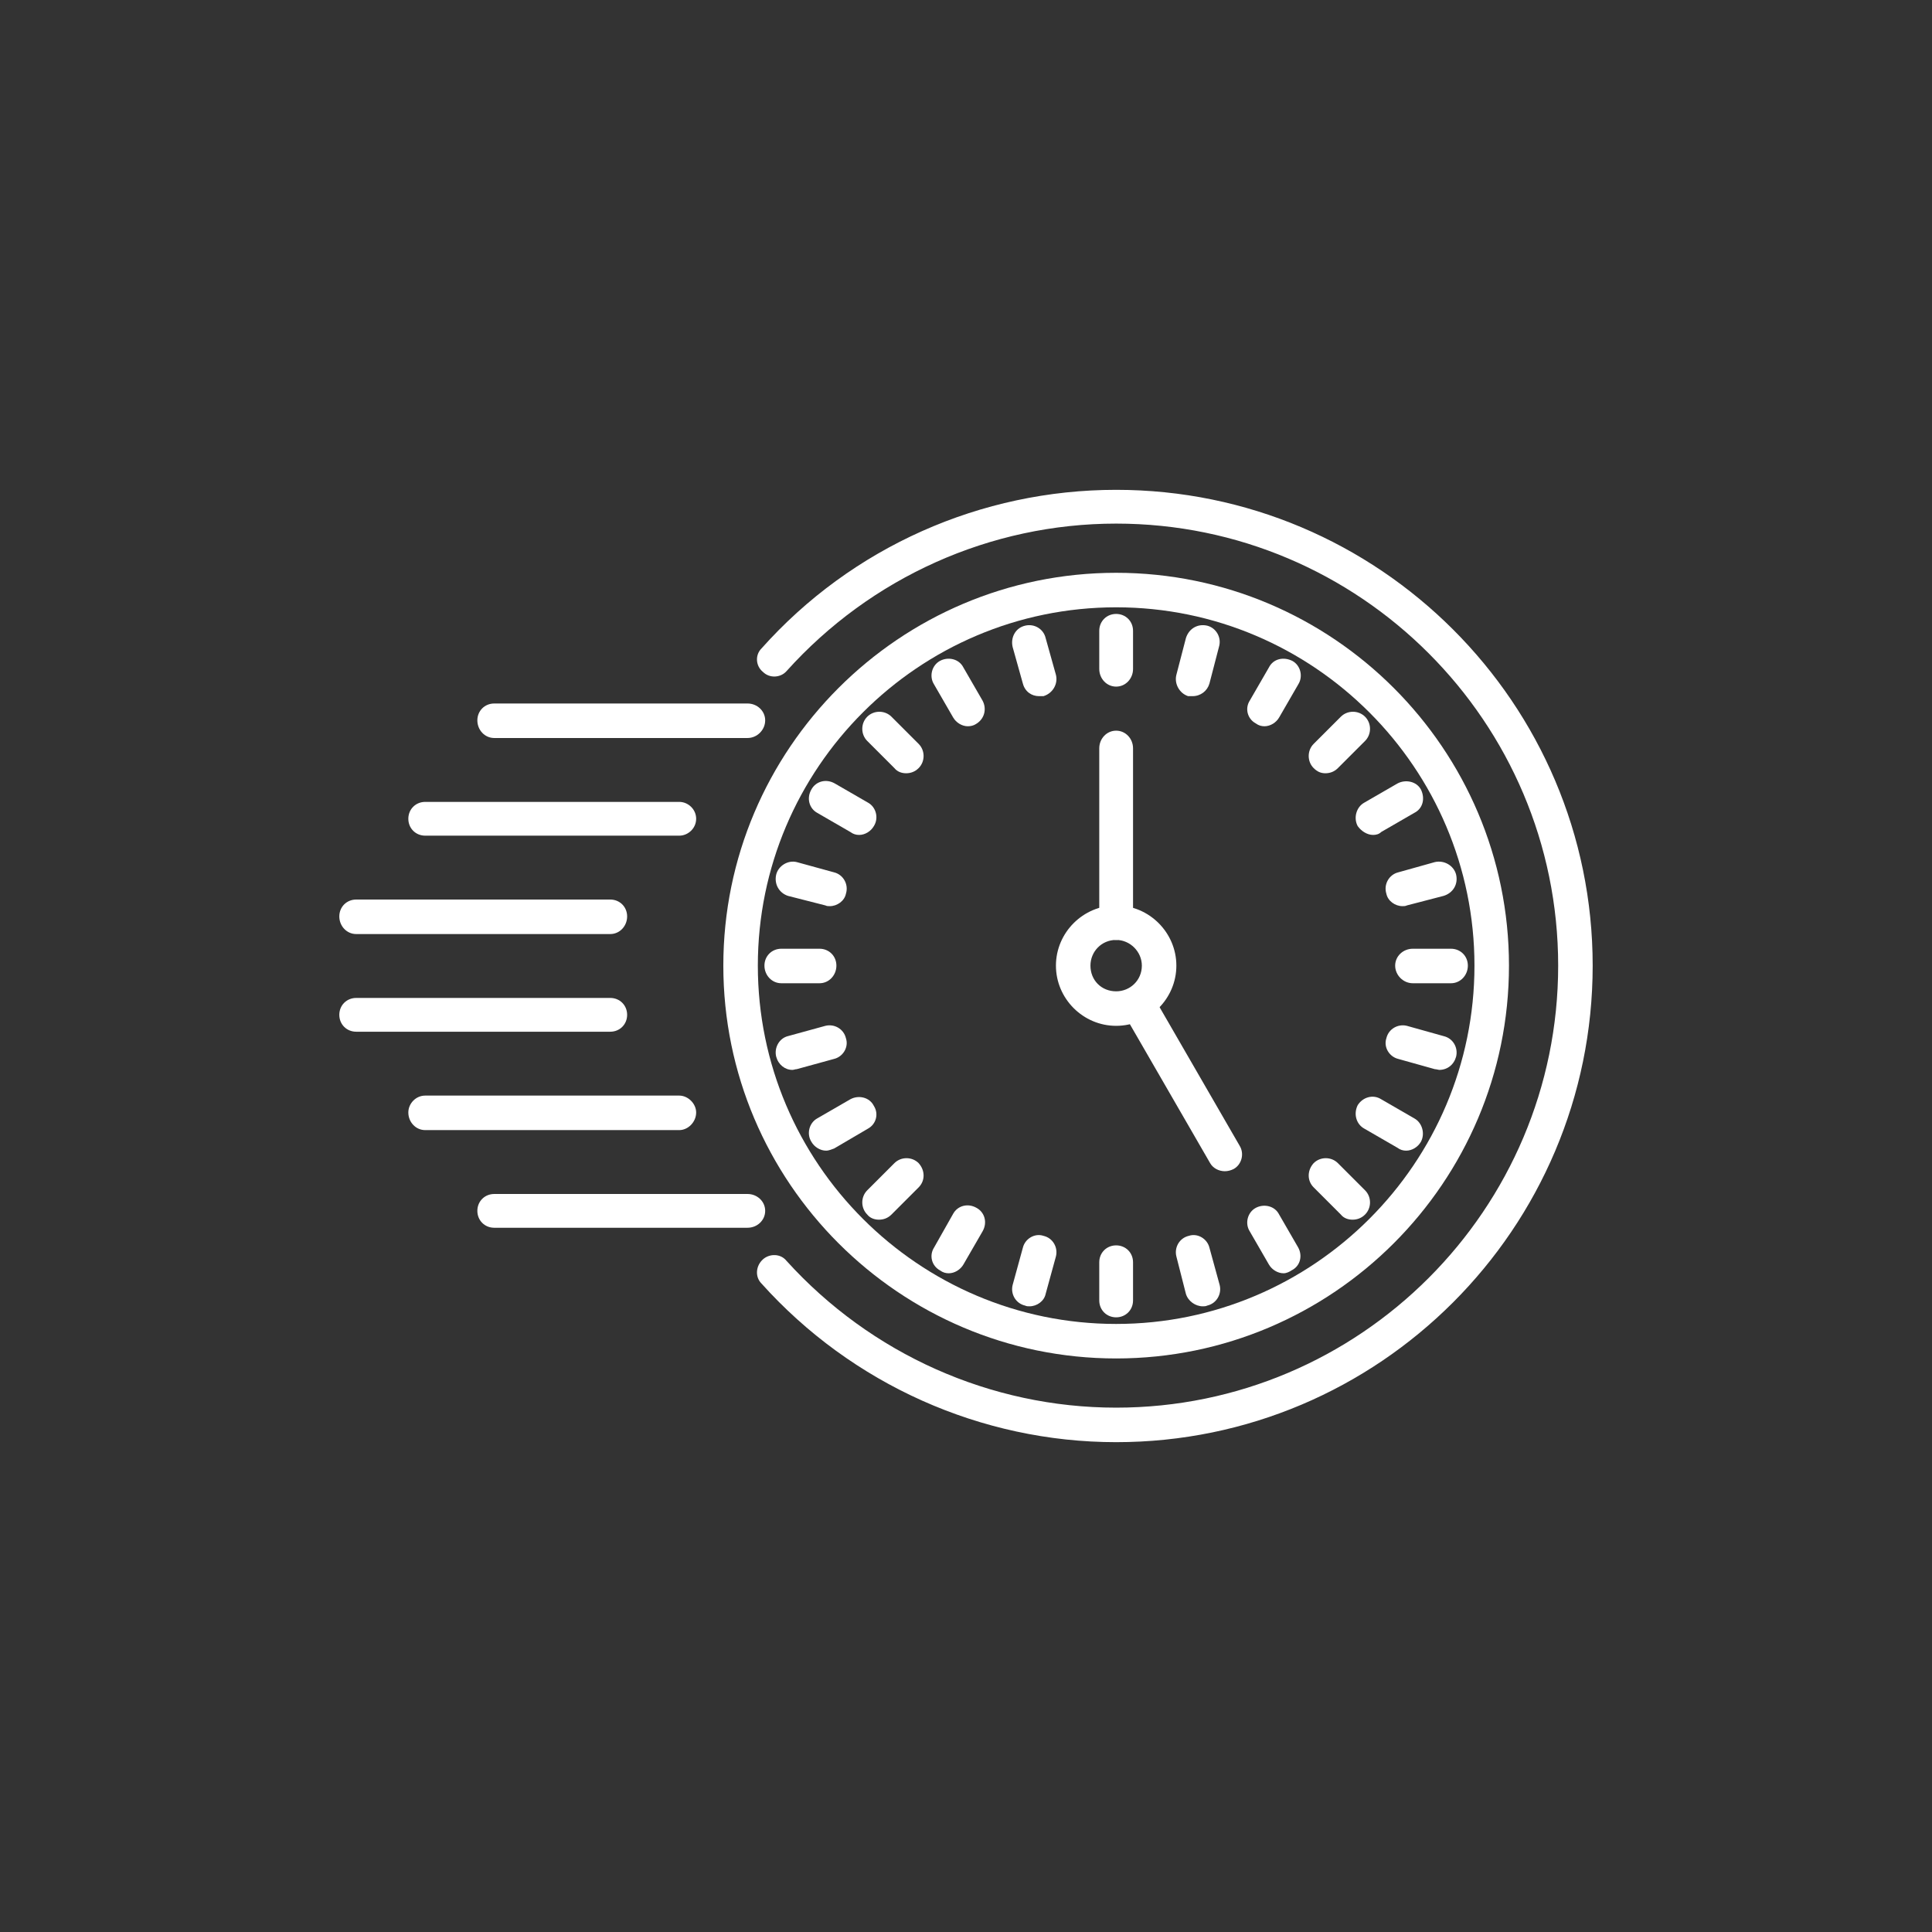 <svg xmlns="http://www.w3.org/2000/svg" xmlns:xlink="http://www.w3.org/1999/xlink" width="1080" zoomAndPan="magnify" viewBox="0 0 810 810" height="1080" preserveAspectRatio="xMidYMid meet" version="1.0"><rect x="0" y="0" width="810" height="810" fill="#333333" stroke="none"/><defs><clipPath id="7e5a2141fe"><path d="M 142.258 377 L 263 377 L 263 392 L 142.258 392 Z M 142.258 377 " clip-rule="nonzero"/></clipPath><clipPath id="c9b4beaae5"><path d="M 142.258 418 L 263 418 L 263 433 L 142.258 433 Z M 142.258 418 " clip-rule="nonzero"/></clipPath></defs><path fill="#ffffff" d="M 467.949 604.633 C 411.309 604.633 357.129 580.312 319.266 538.137 C 316.496 535.367 316.801 530.75 319.879 527.98 C 322.652 525.516 327.27 525.516 329.73 528.594 C 365.133 567.691 415.309 590.164 467.949 590.164 C 570.152 590.164 653.27 507.047 653.27 404.844 C 653.27 302.641 570.152 219.523 467.949 219.523 C 415.309 219.523 365.133 241.996 329.73 281.402 C 327.27 284.172 322.652 284.48 319.879 281.707 C 316.801 279.246 316.496 274.629 319.266 271.859 C 357.129 229.375 411.309 205.363 467.949 205.363 C 578.156 205.363 667.738 294.945 667.738 404.844 C 667.738 515.051 578.156 604.633 467.949 604.633 Z M 467.949 604.633 " fill-opacity="1" fill-rule="evenodd"/><path fill="#ffffff" d="M 467.949 569.539 C 377.137 569.539 303.258 495.656 303.258 404.844 C 303.258 314.031 377.137 240.148 467.949 240.148 C 558.762 240.148 632.645 314.031 632.645 404.844 C 632.645 495.656 558.762 569.539 467.949 569.539 Z M 467.949 254.617 C 385.141 254.617 317.727 322.035 317.727 404.844 C 317.727 487.652 385.141 555.07 467.949 555.07 C 550.758 555.07 618.176 487.652 618.176 404.844 C 618.176 322.035 550.758 254.617 467.949 254.617 Z M 467.949 254.617 " fill-opacity="1" fill-rule="evenodd"/><path fill="#ffffff" d="M 467.949 287.867 C 463.949 287.867 460.871 284.48 460.871 280.477 L 460.871 264.469 C 460.871 260.469 463.949 257.391 467.949 257.391 C 471.953 257.391 475.031 260.469 475.031 264.469 L 475.031 280.477 C 475.031 284.48 471.953 287.867 467.949 287.867 Z M 467.949 287.867 " fill-opacity="1" fill-rule="evenodd"/><path fill="#ffffff" d="M 499.965 291.867 C 499.66 291.867 498.734 291.867 498.117 291.867 C 494.426 290.637 492.27 286.633 493.195 282.941 L 497.195 267.547 C 498.426 263.547 502.121 261.391 506.121 262.316 C 509.816 263.238 512.281 267.238 511.047 271.242 L 507.047 286.633 C 506.121 289.711 503.352 291.867 499.965 291.867 Z M 499.965 291.867 " fill-opacity="1" fill-rule="evenodd"/><path fill="#ffffff" d="M 530.133 304.488 C 528.902 304.488 527.672 304.18 526.441 303.258 C 523.055 301.41 521.824 297.102 523.977 293.715 L 531.98 279.863 C 533.828 276.168 538.137 275.242 541.832 277.09 C 545.219 278.938 546.449 283.555 544.293 286.941 L 536.289 300.793 C 535.059 302.949 532.598 304.488 530.133 304.488 Z M 530.133 304.488 " fill-opacity="1" fill-rule="evenodd"/><path fill="#ffffff" d="M 555.684 324.191 C 553.836 324.191 552.297 323.574 550.758 322.035 C 547.988 319.266 547.988 314.648 550.758 311.875 L 562.148 300.488 C 564.922 297.715 569.539 297.715 572.309 300.488 C 575.078 303.258 575.078 307.875 572.309 310.645 L 560.918 322.035 C 559.379 323.574 557.531 324.191 555.684 324.191 Z M 555.684 324.191 " fill-opacity="1" fill-rule="evenodd"/><path fill="#ffffff" d="M 575.695 350.047 C 573.23 350.047 570.77 348.508 569.23 346.355 C 567.383 342.969 568.613 338.352 572 336.504 L 585.852 328.5 C 589.238 326.652 593.855 327.578 595.703 330.961 C 597.551 334.656 596.629 338.965 592.934 340.812 L 579.082 348.816 C 578.156 349.742 576.926 350.047 575.695 350.047 Z M 575.695 350.047 " fill-opacity="1" fill-rule="evenodd"/><path fill="#ffffff" d="M 588.008 379.91 C 584.93 379.91 581.852 377.754 581.234 374.676 C 580.004 370.676 582.465 366.672 586.16 365.75 L 601.555 361.438 C 605.555 360.516 609.555 362.977 610.48 366.672 C 611.402 370.676 609.25 374.367 605.246 375.598 L 589.855 379.602 C 589.238 379.91 588.625 379.91 588.008 379.91 Z M 588.008 379.91 " fill-opacity="1" fill-rule="evenodd"/><path fill="#ffffff" d="M 608.324 412.23 L 592.316 412.23 C 588.316 412.23 584.93 408.848 584.93 404.844 C 584.93 400.844 588.316 397.762 592.316 397.762 L 608.324 397.762 C 612.328 397.762 615.406 400.844 615.406 404.844 C 615.406 408.848 612.328 412.23 608.324 412.23 Z M 608.324 412.23 " fill-opacity="1" fill-rule="evenodd"/><path fill="#ffffff" d="M 603.398 448.559 C 603.094 448.559 602.168 448.25 601.555 448.25 L 586.16 443.941 C 582.465 443.016 580.004 439.016 581.234 435.32 C 582.16 431.316 586.16 429.164 589.855 430.086 L 605.246 434.395 C 609.25 435.32 611.402 439.32 610.48 443.016 C 609.555 446.402 606.785 448.559 603.398 448.559 Z M 603.398 448.559 " fill-opacity="1" fill-rule="evenodd"/><path fill="#ffffff" d="M 589.547 482.418 C 588.316 482.418 587.086 482.113 585.852 481.188 L 572 473.184 C 568.613 471.336 567.383 467.027 569.23 463.332 C 571.383 459.945 575.695 458.715 579.082 460.871 L 592.934 468.875 C 596.32 470.723 597.551 475.34 595.703 478.727 C 594.473 480.879 592.012 482.418 589.547 482.418 Z M 589.547 482.418 " fill-opacity="1" fill-rule="evenodd"/><path fill="#ffffff" d="M 567.074 511.355 C 565.227 511.355 563.379 510.742 562.148 509.203 L 550.758 497.812 C 547.988 495.039 547.988 490.73 550.758 487.652 C 553.531 484.883 558.148 484.883 560.918 487.652 L 572.309 499.043 C 575.078 501.812 575.078 506.43 572.309 509.203 C 570.77 510.742 568.922 511.355 567.074 511.355 Z M 567.074 511.355 " fill-opacity="1" fill-rule="evenodd"/><path fill="#ffffff" d="M 538.137 533.828 C 535.676 533.828 533.211 532.289 531.98 530.133 L 523.977 516.281 C 521.824 512.895 523.055 508.277 526.441 506.43 C 529.828 504.582 534.445 505.508 536.289 509.203 L 544.293 523.055 C 546.141 526.441 545.219 530.75 541.523 532.598 C 540.602 533.211 539.371 533.828 538.137 533.828 Z M 538.137 533.828 " fill-opacity="1" fill-rule="evenodd"/><path fill="#ffffff" d="M 504.277 547.68 C 501.199 547.68 498.117 545.527 497.195 542.449 L 493.195 526.746 C 492.27 523.055 494.426 519.051 498.426 518.129 C 502.121 516.898 506.121 519.359 507.047 523.055 L 511.355 538.754 C 512.281 542.449 510.125 546.449 506.121 547.375 C 505.508 547.68 504.891 547.68 504.277 547.68 Z M 504.277 547.68 " fill-opacity="1" fill-rule="evenodd"/><path fill="#ffffff" d="M 467.949 552.297 C 463.949 552.297 460.871 549.219 460.871 545.219 L 460.871 529.211 C 460.871 525.207 463.949 522.129 467.949 522.129 C 471.953 522.129 475.031 525.207 475.031 529.211 L 475.031 545.219 C 475.031 549.219 471.953 552.297 467.949 552.297 Z M 467.949 552.297 " fill-opacity="1" fill-rule="evenodd"/><path fill="#ffffff" d="M 431.625 547.68 C 431.012 547.68 430.395 547.68 429.777 547.375 C 425.777 546.449 423.621 542.449 424.547 538.754 L 428.855 523.055 C 429.777 519.359 433.781 516.898 437.477 518.129 C 441.477 519.051 443.633 523.055 442.707 526.746 L 438.398 542.449 C 437.781 545.527 434.703 547.68 431.625 547.68 Z M 431.625 547.68 " fill-opacity="1" fill-rule="evenodd"/><path fill="#ffffff" d="M 397.762 533.828 C 396.531 533.828 395.301 533.52 394.07 532.598 C 390.684 530.75 389.453 526.441 391.605 523.055 L 399.609 508.895 C 401.457 505.508 405.766 504.277 409.461 506.43 C 412.848 508.277 414.078 512.586 411.926 516.281 L 403.922 530.133 C 402.688 532.289 400.227 533.828 397.762 533.828 Z M 397.762 533.828 " fill-opacity="1" fill-rule="evenodd"/><path fill="#ffffff" d="M 368.52 511.355 C 366.672 511.355 364.824 510.742 363.594 509.203 C 360.824 506.43 360.824 501.812 363.594 499.043 L 374.984 487.652 C 377.754 484.883 382.371 484.883 385.141 487.652 C 387.914 490.73 387.914 495.039 385.141 497.812 L 373.754 509.203 C 372.215 510.742 370.367 511.355 368.52 511.355 Z M 368.52 511.355 " fill-opacity="1" fill-rule="evenodd"/><path fill="#ffffff" d="M 346.355 482.418 C 343.891 482.418 341.43 480.879 340.199 478.727 C 338.043 475.34 339.273 470.723 342.66 468.875 L 356.512 460.871 C 359.898 459.023 364.516 459.945 366.363 463.641 C 368.52 467.027 367.289 471.336 363.902 473.184 L 349.742 481.496 C 348.816 481.805 347.586 482.418 346.355 482.418 Z M 346.355 482.418 " fill-opacity="1" fill-rule="evenodd"/><path fill="#ffffff" d="M 332.195 448.559 C 329.117 448.559 326.344 446.402 325.422 443.016 C 324.5 439.32 326.652 435.32 330.348 434.395 L 346.047 430.086 C 349.742 429.164 353.742 431.316 354.668 435.32 C 355.898 439.016 353.434 443.016 349.742 443.941 L 334.043 448.25 C 333.426 448.25 332.809 448.559 332.195 448.559 Z M 332.195 448.559 " fill-opacity="1" fill-rule="evenodd"/><path fill="#ffffff" d="M 343.586 412.23 L 327.578 412.23 C 323.574 412.23 320.496 408.848 320.496 404.844 C 320.496 400.844 323.574 397.762 327.578 397.762 L 343.586 397.762 C 347.586 397.762 350.664 400.844 350.664 404.844 C 350.664 408.848 347.586 412.23 343.586 412.23 Z M 343.586 412.23 " fill-opacity="1" fill-rule="evenodd"/><path fill="#ffffff" d="M 347.895 379.91 C 347.277 379.91 346.664 379.91 346.047 379.602 L 330.348 375.598 C 326.652 374.367 324.5 370.676 325.422 366.672 C 326.344 362.977 330.348 360.516 334.043 361.438 L 349.742 365.75 C 353.434 366.672 355.898 370.676 354.668 374.676 C 354.051 377.754 350.973 379.91 347.895 379.91 Z M 347.895 379.91 " fill-opacity="1" fill-rule="evenodd"/><path fill="#ffffff" d="M 360.207 350.047 C 358.977 350.047 357.746 349.742 356.512 348.816 L 342.66 340.812 C 339.273 338.965 338.043 334.656 340.199 330.961 C 342.043 327.578 346.355 326.344 350.047 328.5 L 363.902 336.504 C 367.289 338.352 368.52 342.969 366.363 346.355 C 365.133 348.508 362.672 350.047 360.207 350.047 Z M 360.207 350.047 " fill-opacity="1" fill-rule="evenodd"/><path fill="#ffffff" d="M 379.91 324.191 C 378.062 324.191 376.215 323.574 374.984 322.035 L 363.594 310.645 C 360.824 307.875 360.824 303.258 363.594 300.488 C 366.363 297.715 370.98 297.715 373.754 300.488 L 385.141 311.875 C 387.914 314.648 387.914 319.266 385.141 322.035 C 383.602 323.574 381.758 324.191 379.91 324.191 Z M 379.91 324.191 " fill-opacity="1" fill-rule="evenodd"/><path fill="#ffffff" d="M 405.766 304.488 C 403.305 304.488 400.844 302.949 399.609 300.793 L 391.605 286.941 C 389.453 283.555 390.684 278.938 394.07 277.09 C 397.457 275.242 402.074 276.168 403.922 279.863 L 411.926 293.715 C 413.77 297.102 412.848 301.41 409.152 303.566 C 408.23 304.18 407 304.488 405.766 304.488 Z M 405.766 304.488 " fill-opacity="1" fill-rule="evenodd"/><path fill="#ffffff" d="M 435.629 291.867 C 432.551 291.867 429.777 290.02 428.855 286.633 L 424.547 271.242 C 423.621 267.238 425.777 263.238 429.777 262.316 C 433.473 261.391 437.477 263.547 438.398 267.547 L 442.707 282.941 C 443.633 286.633 441.477 290.637 437.477 291.867 C 436.859 291.867 436.242 291.867 435.629 291.867 Z M 435.629 291.867 " fill-opacity="1" fill-rule="evenodd"/><path fill="#ffffff" d="M 467.949 394.07 C 463.949 394.07 460.871 390.684 460.871 386.988 L 460.871 313.723 C 460.871 309.723 463.949 306.336 467.949 306.336 C 471.953 306.336 475.031 309.723 475.031 313.723 L 475.031 386.988 C 475.031 390.684 471.953 394.07 467.949 394.07 Z M 467.949 394.07 " fill-opacity="1" fill-rule="evenodd"/><path fill="#ffffff" d="M 513.512 491.039 C 511.047 491.039 508.586 489.809 507.355 487.652 L 470.723 424.238 C 468.875 420.543 469.797 416.234 473.492 414.387 C 476.879 412.23 481.188 413.465 483.035 416.852 L 519.668 480.266 C 521.824 483.652 520.59 488.27 517.203 490.117 C 515.973 490.73 514.742 491.039 513.512 491.039 Z M 513.512 491.039 " fill-opacity="1" fill-rule="evenodd"/><path fill="#ffffff" d="M 313.414 309.414 L 207.211 309.414 C 203.211 309.414 200.133 306.027 200.133 302.027 C 200.133 298.023 203.211 294.945 207.211 294.945 L 313.414 294.945 C 317.418 294.945 320.805 298.023 320.805 302.027 C 320.805 306.027 317.418 309.414 313.414 309.414 Z M 313.414 309.414 " fill-opacity="1" fill-rule="evenodd"/><path fill="#ffffff" d="M 284.785 350.355 L 178.273 350.355 C 174.273 350.355 171.195 347.277 171.195 343.277 C 171.195 339.273 174.273 336.195 178.273 336.195 L 284.785 336.195 C 288.48 336.195 291.867 339.273 291.867 343.277 C 291.867 347.277 288.48 350.355 284.785 350.355 Z M 284.785 350.355 " fill-opacity="1" fill-rule="evenodd"/><g clip-path="url(#7e5a2141fe)"><path fill="#ffffff" d="M 255.852 391.605 L 149.34 391.605 C 145.336 391.605 142.258 388.219 142.258 384.219 C 142.258 380.219 145.336 377.137 149.34 377.137 L 255.852 377.137 C 259.852 377.137 262.93 380.219 262.93 384.219 C 262.93 388.219 259.852 391.605 255.852 391.605 Z M 255.852 391.605 " fill-opacity="1" fill-rule="evenodd"/></g><g clip-path="url(#c9b4beaae5)"><path fill="#ffffff" d="M 255.852 432.551 L 149.34 432.551 C 145.336 432.551 142.258 429.473 142.258 425.469 C 142.258 421.469 145.336 418.391 149.34 418.391 L 255.852 418.391 C 259.852 418.391 262.93 421.469 262.93 425.469 C 262.93 429.473 259.852 432.551 255.852 432.551 Z M 255.852 432.551 " fill-opacity="1" fill-rule="evenodd"/></g><path fill="#ffffff" d="M 284.785 473.801 L 178.273 473.801 C 174.273 473.801 171.195 470.414 171.195 466.41 C 171.195 462.719 174.273 459.332 178.273 459.332 L 284.785 459.332 C 288.48 459.332 291.867 462.719 291.867 466.41 C 291.867 470.414 288.48 473.801 284.785 473.801 Z M 284.785 473.801 " fill-opacity="1" fill-rule="evenodd"/><path fill="#ffffff" d="M 313.414 514.742 L 207.211 514.742 C 203.211 514.742 200.133 511.664 200.133 507.66 C 200.133 503.66 203.211 500.582 207.211 500.582 L 313.414 500.582 C 317.418 500.582 320.805 503.66 320.805 507.66 C 320.805 511.664 317.418 514.742 313.414 514.742 Z M 313.414 514.742 " fill-opacity="1" fill-rule="evenodd"/><path fill="#ffffff" d="M 467.949 430.086 C 454.098 430.086 442.707 418.695 442.707 404.844 C 442.707 390.992 454.098 379.602 467.949 379.602 C 481.805 379.602 493.195 390.992 493.195 404.844 C 493.195 418.695 481.805 430.086 467.949 430.086 Z M 467.949 394.07 C 461.793 394.07 457.176 398.996 457.176 404.844 C 457.176 411 461.793 415.617 467.949 415.617 C 473.801 415.617 478.727 411 478.727 404.844 C 478.727 398.996 473.801 394.07 467.949 394.07 Z M 467.949 394.07 " fill-opacity="1" fill-rule="evenodd"/></svg>